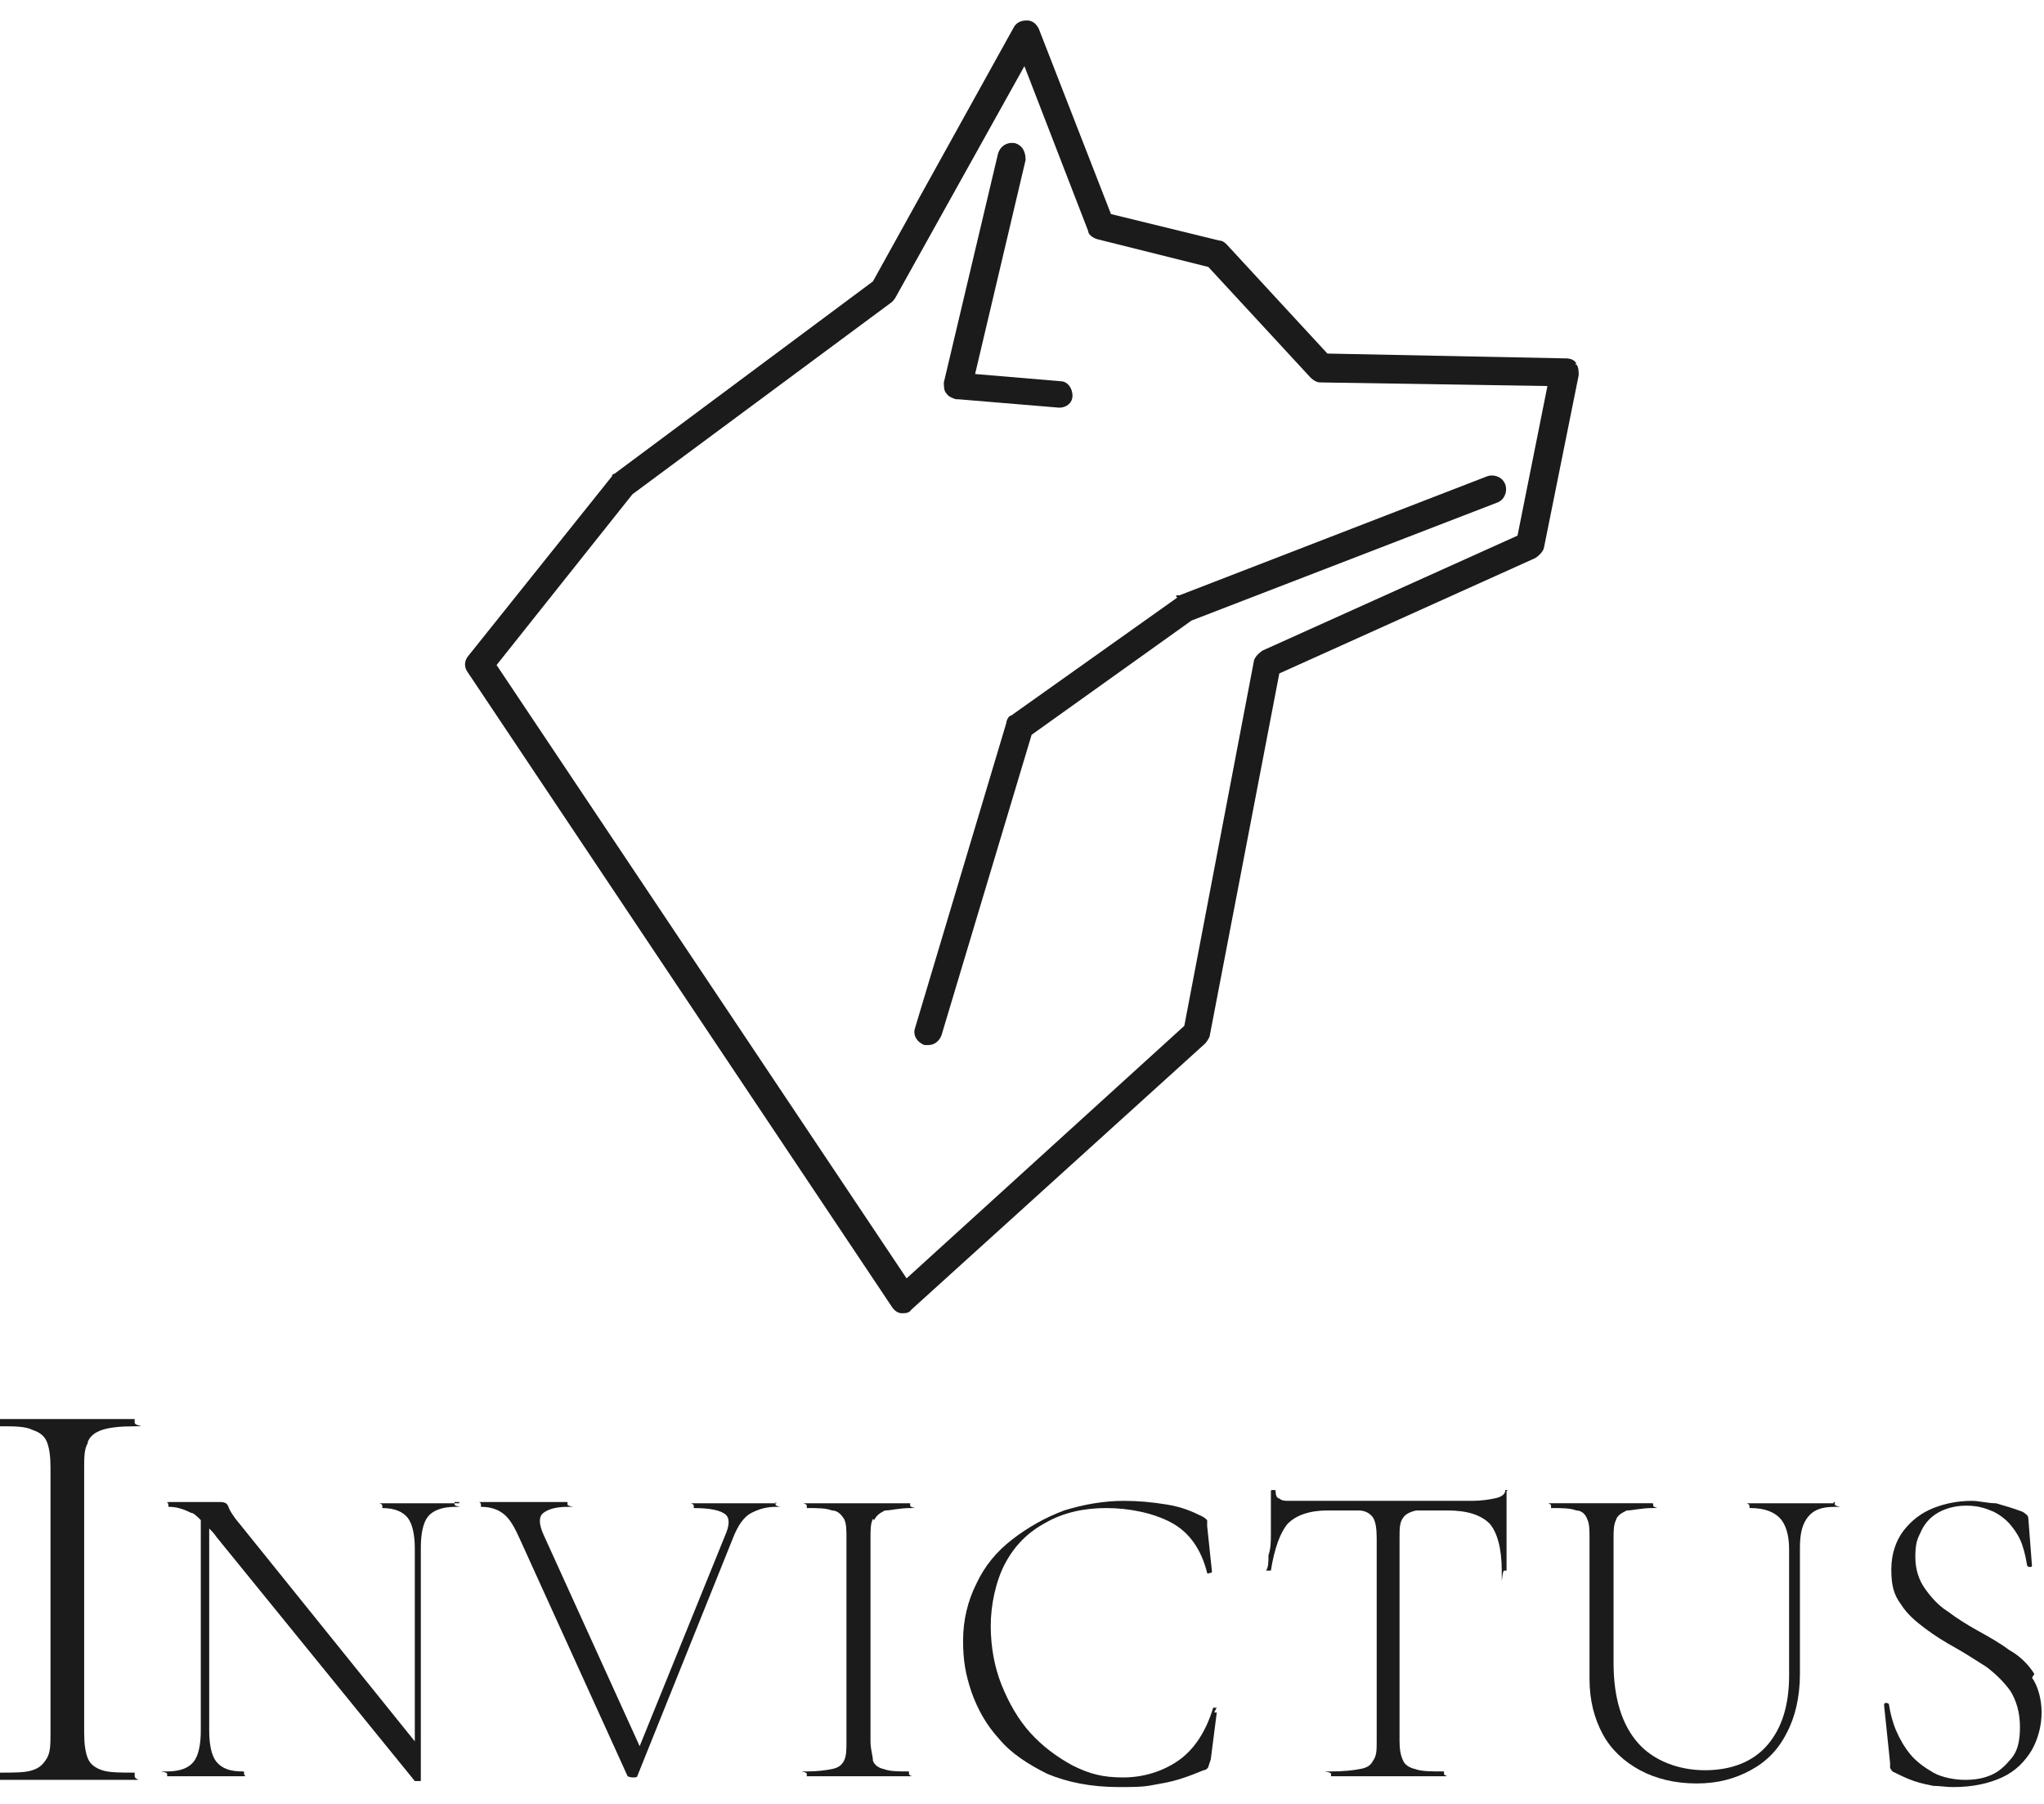 <?xml version="1.0" encoding="UTF-8"?>
<svg id="Laag_1" xmlns="http://www.w3.org/2000/svg" version="1.1" viewBox="0 0 170 150">
  <!-- Generator: Adobe Illustrator 29.5.1, SVG Export Plug-In . SVG Version: 2.1.0 Build 141)  -->
  <defs>
    <style>
      .st0 {
        fill: #1b1b1b;
      }
    </style>
  </defs>
  <path class="st0" d="M7.3,119.9c.2-.5.6-.8,1.2-1,.6-.2,1.5-.3,2.7-.3s0,0,0-.3v-.3H0c-.8,0-.1,0-.1.3s0,.3.1.3c1.2,0,2.1,0,2.7.3.6.2,1,.5,1.2,1,.2.5.3,1.2.3,2.1v22.1c0,.9,0,1.6-.3,2.1s-.6.8-1.2,1S1.2,147.4,0,147.4s-.1,0-.1.3S0,148,0,148h11.2c.7,0,0,0,0-.3v-.3c-1.2,0-2.1,0-2.7-.2-.6-.2-1-.5-1.2-1s-.3-1.2-.3-2.1v-22c0-.9,0-1.6.3-2.1h0Z"/>
  <path class="st0" d="M38.2,125h-6.4c-.5,0,0,0,0,.2v.2c1,0,1.7.3,2.1.8.4.5.6,1.4.6,2.6v16l-14.5-18c-.6-.7-.9-1.2-1-1.5s-.3-.4-.7-.4h-4.2c-.4,0-.1,0-.1.2s0,.2.1.2c.6,0,1.2.2,1.8.5.2,0,.5.3.8.6v17.5c0,1.2-.2,2.1-.6,2.6s-1.1.8-2.2.8,0,0,0,.2v.2h6.3c.4,0,.1,0,.1-.2s0-.2-.1-.2c-1,0-1.7-.2-2.2-.8-.4-.5-.6-1.4-.6-2.6v-16.8c.2.2.4.4.6.7l16.5,20.3h.5v-19.4c0-1.2.2-2.1.6-2.6.4-.5,1.2-.8,2.2-.8s0,0,0-.2,0-.2,0-.2h.4Z"/>
  <path class="st0" d="M64.6,125h-6.9c-.5,0,0,0,0,.2s0,.2,0,.2c1.4,0,2.2.2,2.6.5.4.3.4.9,0,1.8l-7.1,17.5-8-17.6c-.4-.9-.4-1.5,0-1.8s1-.5,2-.5,0,0,0-.2,0-.2,0-.2h-7.2c-.3,0,0,0,0,.2s0,.2,0,.2c.8,0,1.4.2,1.9.6s.9,1.1,1.3,2l9,19.8s.2.1.4.1.4,0,.4-.1l8-19.9c.4-1,.9-1.7,1.5-2s1.2-.5,2-.5,0,0,0-.2,0-.2,0-.2h0Z"/>
  <path class="st0" d="M72.7,126.4c.2-.4.5-.6.9-.8.5,0,1.2-.2,2.1-.2s0,0,0-.2v-.2h-8.6c-.6,0,0,0,0,.2s0,.2,0,.2c.9,0,1.6,0,2.1.2.5,0,.8.4,1,.7.2.4.2.9.2,1.6v16.9c0,.7,0,1.2-.2,1.6-.2.4-.5.6-1,.7-.5.1-1.2.2-2.1.2s0,0,0,.2,0,.2,0,.2h8.5c.5,0,0,0,0-.2v-.2c-.9,0-1.6,0-2.1-.2-.5-.1-.8-.4-.9-.7,0-.4-.2-.9-.2-1.6v-16.9c0-.7,0-1.2.2-1.6h0Z"/>
  <path class="st0" d="M101.1,142h-.2c-.6,2-1.6,3.5-2.9,4.4s-2.9,1.4-4.6,1.4-2.8-.3-4.2-1c-1.3-.7-2.5-1.6-3.5-2.7-1-1.1-1.8-2.5-2.4-4s-.9-3.2-.9-4.9.4-3.7,1.2-5.2c.8-1.5,1.9-2.6,3.4-3.4,1.4-.8,3.1-1.2,5-1.2s3.9.4,5.4,1.2c1.5.8,2.5,2.2,3,4.2,0,0,0,.1.2,0,0,0,.2,0,.2-.1l-.4-3.8c0-.3,0-.5,0-.5,0,0-.2-.2-.4-.3-.8-.4-1.7-.8-3-1-1.2-.2-2.4-.3-3.5-.3-1.7,0-3.4.3-5,.8-1.6.6-3,1.4-4.3,2.4-1.3,1-2.3,2.2-3,3.7-.7,1.4-1.1,3-1.1,4.7s.2,2.8.7,4.3c.5,1.4,1.2,2.7,2.3,3.9,1,1.2,2.4,2.1,4,2.9,1.7.7,3.6,1.1,6,1.1s2.3-.1,3.5-.3,2.3-.6,3.5-1.1c.2,0,.4-.2.4-.3l.2-.6.5-3.9h-.2c0-.1.2-.4.2-.4Z"/>
  <path class="st0" d="M125.4,123.9c0,0-.2,0-.2,0,0,.4-.4.6-.9.7s-1.1.2-1.9.2h-7c-2.8,0-5.3,0-7.4,0h-.8c-.3,0-.6,0-.8-.2-.2,0-.3-.3-.3-.5s0-.2-.2-.2-.2,0-.2.2v1.5c0,.6,0,1.2,0,1.9,0,.6,0,1.3-.2,1.8,0,.6,0,1-.2,1.3h.4c.3-1.9.8-3.2,1.4-3.9.7-.7,1.8-1.1,3.3-1.1h2.6c.6,0,1,.3,1.2.6.2.3.3.9.3,1.7v16.9c0,.7,0,1.2-.3,1.6-.2.4-.5.6-1.1.7-.5.1-1.3.2-2.4.2s0,0,0,.2v.2h9.4c.6,0,0,0,0-.2v-.2c-1.1,0-1.9,0-2.4-.2-.5-.1-.9-.4-1-.7-.2-.4-.3-.9-.3-1.6v-16.9c0-.8,0-1.3.3-1.7.2-.3.6-.5,1.1-.6.6,0,1.4,0,2.6,0,1.7,0,2.8.4,3.5,1.1.6.7,1,2,1,3.9s0,0,.2,0h.2v-3.2c0-.7,0-1.3,0-1.9,0-.6,0-1.1,0-1.5,0,0,0,0-.2,0h.2Z"/>
  <path class="st0" d="M152.5,125h-6.9c-.6,0-.1,0-.1.2s0,.2.1.2c1.1,0,1.9.3,2.4.8s.8,1.4.8,2.6v10.5c0,2.5-.6,4.4-1.8,5.8-1.2,1.4-3,2.1-5.2,2.1s-4.3-.8-5.6-2.3-2-3.7-2-6.6v-10.3c0-.7,0-1.2.2-1.6.1-.4.5-.6.9-.8.5,0,1.2-.2,2.1-.2s.1,0,.1-.2,0-.2-.1-.2h-8.4c-.5,0,0,0,0,.2v.2c.9,0,1.6,0,2.1.2.5,0,.8.4.9.7.2.4.2.9.2,1.6v11.7c0,1.8.4,3.3,1.1,4.6.7,1.3,1.8,2.3,3.1,3s2.9,1.1,4.7,1.1,3.2-.4,4.5-1.1,2.3-1.7,3-3.1c.7-1.3,1.1-3,1.1-4.9v-10.5c0-1.2.2-2,.7-2.6s1.2-.8,2.2-.8,0,0,0-.2v-.2h-.1Z"/>
  <path class="st0" d="M169.2,139.2c-.5-.8-1.2-1.5-2.1-2-.8-.6-1.7-1.1-2.6-1.6-.9-.5-1.7-1-2.5-1.6-.8-.5-1.4-1.2-1.9-1.9s-.8-1.6-.8-2.6.1-1.4.4-2c.3-.7.7-1.2,1.3-1.6s1.5-.7,2.5-.7,1.6.2,2.3.5c.6.3,1.1.7,1.5,1.2s.7,1,.9,1.6c.2.6.3,1.1.4,1.7,0,0,.1.1.2.1s.2,0,.2-.1l-.3-3.9c0,0,0-.2-.1-.3,0,0-.2-.2-.4-.3-.8-.3-1.5-.5-2.2-.7-.7,0-1.4-.2-2-.2-1.1,0-2.2.2-3.2.6s-1.8,1-2.5,1.9c-.6.8-1,1.9-1,3.2s.2,2.1.8,2.9c.5.8,1.2,1.4,2,2s1.6,1.1,2.5,1.6,1.8,1.1,2.6,1.6c.8.6,1.5,1.3,2,2,.5.8.8,1.8.8,3s-.2,2-.7,2.6-1,1.1-1.7,1.4c-.7.3-1.4.4-2.2.4s-1.9-.2-2.6-.6c-.7-.4-1.4-.9-1.9-1.5s-.9-1.3-1.2-2-.5-1.5-.6-2.2c0,0-.1-.1-.2-.1s-.2,0-.2.2l.5,4.8v.4c0,0,.1.2.2.3.6.3,1.2.6,1.8.8s1.1.3,1.6.4c.5,0,1.1.1,1.6.1,1.7,0,3-.3,4.1-.8s1.9-1.3,2.5-2.3c.5-.9.8-2,.8-3.1s-.3-2.2-.8-2.9l.2-.3Z"/>
  <path class="st0" d="M131.1,30.2c-.2-.3-.5-.4-.9-.4l-19.8-.4-8.4-9.1c-.2-.2-.4-.3-.6-.3l-9-2.2-6-15.4c-.2-.4-.5-.7-1-.7s-.9.2-1.1.6l-11.7,21.1-21.5,16s-.2,0-.2.2l-12,15c-.3.4-.3.9,0,1.3l35.3,52.8c.2.3.5.5.8.5h0c.3,0,.6,0,.8-.3l24.4-22.1c.2-.2.3-.4.4-.6l5.8-30.2,21.3-9.6c.3-.2.6-.5.7-.8l2.9-14.4c0-.3,0-.7-.2-.9h-.1ZM126.3,44.5l-21.3,9.6c-.3.2-.6.5-.7.8l-5.8,30.4-23.1,21-34.1-51,11.3-14.2,21.6-16c0,0,.2-.2.3-.4l10.7-19.2,5.3,13.7c0,.3.4.6.8.7l9.2,2.3,8.5,9.2c.2.2.5.4.8.4l18.9.3-2.5,12.5h0Z"/>
  <path class="st0" d="M97.9,49.7l-13.8,9.8c-.2,0-.4.4-.4.6l-7.6,25.4c-.2.6.2,1.2.8,1.4h.3c.5,0,.9-.3,1.1-.8l7.5-25,13.3-9.5,25.4-9.8c.6-.2.9-.9.7-1.5-.2-.6-.9-.9-1.5-.7l-25.6,9.9s-.2,0-.3,0h0Z"/>
  <path class="st0" d="M79.7,33.2l8.4.7h0c.6,0,1.1-.4,1.1-1s-.4-1.2-1-1.2l-7.1-.6,4.2-17.8c0-.6-.2-1.2-.9-1.4-.6-.1-1.2.2-1.4.9l-4.5,19c0,.3,0,.7.2.9.2.3.5.4.8.5h.1Z"/>
</svg>
